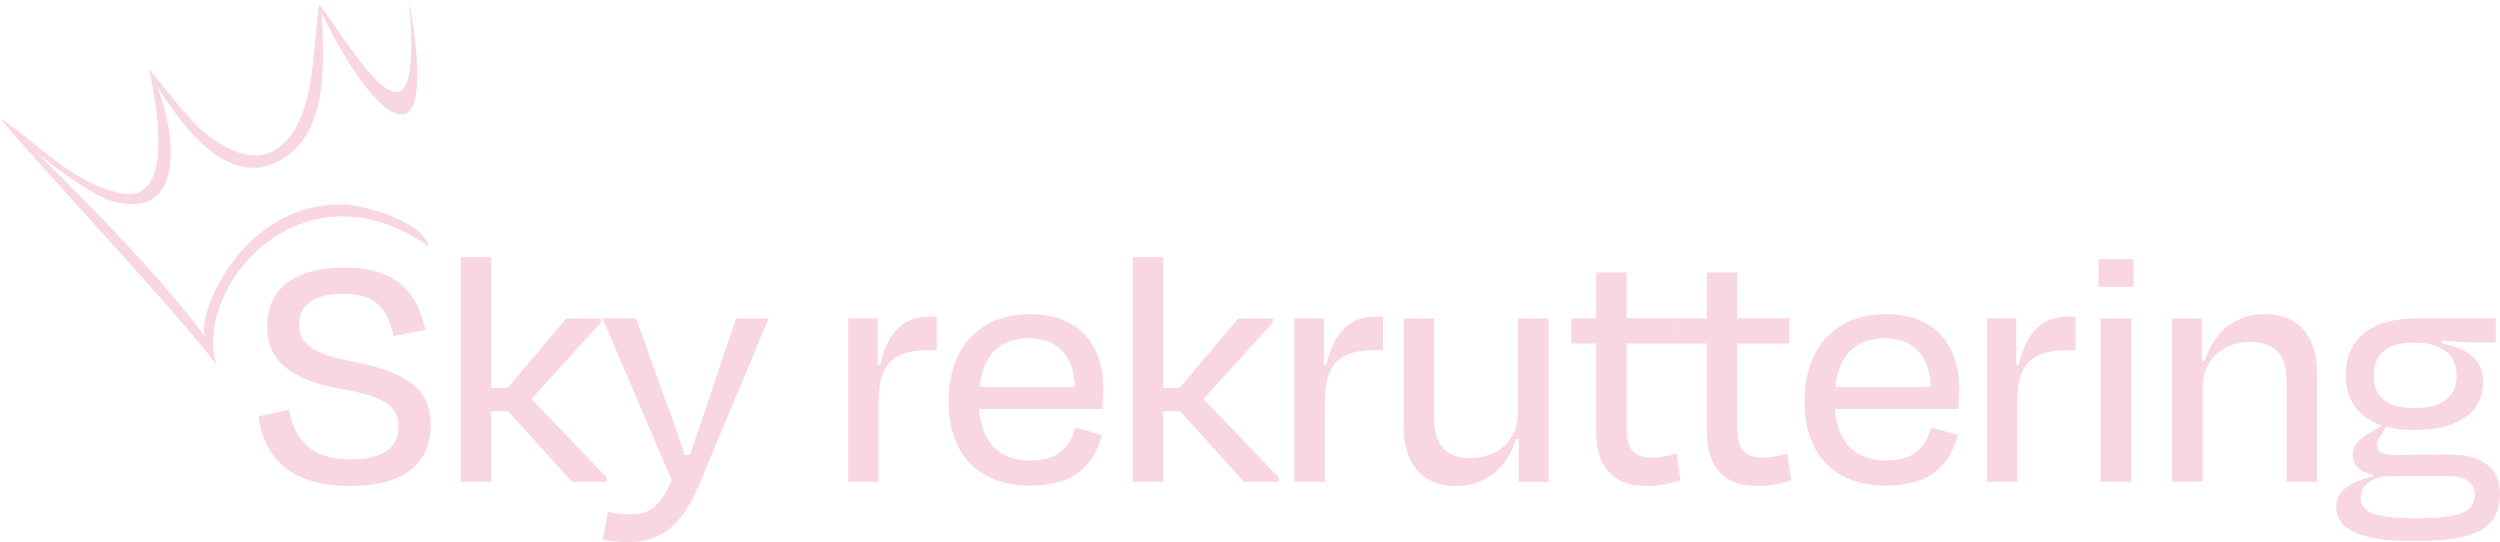 <?xml version="1.0" encoding="UTF-8"?><svg id="Layer_1" xmlns="http://www.w3.org/2000/svg" viewBox="0 0 694.21 150.51"><defs><style>.cls-1{fill:#f8d7e3;stroke-width:0px;}</style></defs><path class="cls-1" d="M118.25,66.59c-2.86-5.04-16.51-9.87-23.87-9.83-27.27.14-39.75,30.34-37.5,36.68-12.5-16.97-33.64-38.18-46.44-50.79,0,0,14.29,11.53,21.04,13.31,19.76,5.21,17.62-18.07,12.18-31.9,7.9,12.52,21.07,29.52,35.59,19.54,11.96-8.22,10.65-26.39,10.1-39.97,13.33,28.19,33.43,47.41,24.21-3.62,4.49,49.1-14.8,14.62-24.83,1.33-.46-.71-1.34,13.22-2.2,19.45-2.76,20.06-13.31,30.21-30.81,15.13-3.8-3.11-14.36-17.1-14.2-16.57-.61-.8,9.68,37.69-7.81,34.33C20.34,51.1,10.94,40.03,0,32.82c9.81,12.01,49.89,54.61,60.08,68.43-6.42-21.69,23.67-57.42,58.98-32.85,0,0-.24-.86-.81-1.8Z"/><path class="cls-1" d="M98.5,100.55c-12.73-2.33-15.45-5.64-15.45-10.5,0-5.25,3.89-8.46,12.25-8.46,9.04,0,12.25,3.98,13.99,11.76l8.84-1.75c-2.24-10.4-8.07-17.3-22.45-17.3s-21.48,6.32-21.48,16.23c0,8.84,5.15,14.77,21.09,17.59,11.66,2.04,15.35,4.76,15.35,10.4s-4.08,9.04-13.31,9.04c-10.01,0-15.45-4.67-17.1-13.8l-8.46,1.85c1.55,11.27,8.55,19.24,25.27,19.34,15.94,0,22.55-6.71,22.55-17.01,0-8.16-4.18-14.19-21.09-17.4Z"/><polygon class="cls-1" points="168.57 132.72 147.58 110.76 166.92 89.48 166.92 88.41 157.3 88.41 140.87 107.75 136.4 107.75 136.4 71.4 127.95 71.4 127.95 133.79 136.4 133.79 136.4 114.16 141.07 114.16 158.85 133.79 168.57 133.79 168.57 132.72"/><path class="cls-1" d="M198.89,104.73c-1.94,5.93-4.86,14.29-7.29,21.57h-1.46c-2.33-7.09-5.54-15.74-7.68-21.67l-5.83-16.23h-9.33l19.24,45c-3.6,8.07-6.61,9.43-11.95,9.43-1.94,0-3.79-.29-5.83-.68l-1.36,7.78c2.04.29,4.08.58,6.9.58,9.62,0,15.16-4.86,19.92-16.13l19.24-45.97h-9.04l-5.54,16.33Z"/><path class="cls-1" d="M244.38,101.33l-.68-.1v-12.83h-8.16v45.38h8.46v-22.45c0-10.2,3.98-14.09,13.8-14.09h2.33v-9.33h-1.75c-7,0-11.66,3.5-14,13.41Z"/><path class="cls-1" d="M285.97,87.24c-13.7,0-22.55,9.04-22.55,24.2s8.65,23.42,22.74,23.42c11.76,0,17.59-5.44,19.83-14.09l-7.39-2.04c-1.46,5.05-4.28,9.14-12.44,9.14-8.75,0-13.61-5.05-14.29-14.29h34.21c.19-2.04.29-4.08.29-5.44,0-12.54-6.8-20.89-20.41-20.89ZM271.98,107.45c.97-9.04,5.83-13.51,13.8-13.51s12.34,4.86,12.73,13.51h-26.53Z"/><polygon class="cls-1" points="353.52 89.48 353.52 88.41 343.9 88.41 327.47 107.75 323 107.75 323 71.4 314.55 71.4 314.55 133.79 323 133.79 323 114.16 327.67 114.16 345.45 133.79 355.17 133.79 355.17 132.72 334.18 110.76 353.52 89.48"/><path class="cls-1" d="M368.29,101.33l-.68-.1v-12.83h-8.16v45.38h8.46v-22.45c0-10.2,3.98-14.09,13.8-14.09h2.33v-9.33h-1.75c-7,0-11.66,3.5-14,13.41Z"/><path class="cls-1" d="M421.55,114.35c0,7.77-5.34,12.83-13.41,12.83-7.29,0-9.91-4.57-9.91-10.88v-27.89h-8.46v29.93c0,9.91,4.57,16.62,14.77,16.62,7.87,0,13.9-4.96,16.42-13.02h.78v11.86h8.26v-45.38h-8.46v25.95Z"/><path class="cls-1" d="M458.68,127.08c-5.05,0-7-2.62-7-7.77v-23.91h14.48v-7h-14.48v-12.73h-8.46v12.73h-6.9v7h6.9v24.88c0,8.46,4.18,14.67,13.7,14.67,4.18,0,6.61-.58,9.72-1.55l-1.07-7.48c-2.43.68-4.47,1.17-6.9,1.17Z"/><path class="cls-1" d="M489.43,127.08c-5.05,0-7-2.62-7-7.77v-23.91h14.48v-7h-14.48v-12.73h-8.46v12.73h-7.9v7h7.9v24.88c0,8.46,4.18,14.67,13.7,14.67,4.18,0,6.61-.58,9.72-1.55l-1.07-7.48c-2.43.68-4.47,1.17-6.9,1.17Z"/><path class="cls-1" d="M523.64,87.24c-13.7,0-22.55,9.04-22.55,24.2s8.65,23.42,22.74,23.42c11.76,0,17.59-5.44,19.83-14.09l-7.39-2.04c-1.46,5.05-4.28,9.14-12.44,9.14-8.75,0-13.61-5.05-14.29-14.29h34.21c.19-2.04.29-4.08.29-5.44,0-12.54-6.8-20.89-20.41-20.89ZM509.65,107.45c.97-9.04,5.83-13.51,13.8-13.51s12.34,4.86,12.73,13.51h-26.53Z"/><path class="cls-1" d="M560.57,101.33l-.68-.1v-12.83h-8.16v45.38h8.46v-22.45c0-10.2,3.98-14.09,13.8-14.09h2.33v-9.33h-1.75c-7,0-11.66,3.5-14,13.41Z"/><rect class="cls-1" x="583.32" y="88.41" width="8.46" height="45.38"/><rect class="cls-1" x="582.73" y="71.98" width="9.72" height="7.68"/><path class="cls-1" d="M628.7,87.24c-7.87,0-13.9,4.86-16.42,12.93h-.88v-11.76h-8.26v45.38h8.46v-25.95c0-7.77,5.44-12.92,13.51-12.92,7.29,0,9.82,4.66,9.82,10.88v27.99h8.46v-30.03c0-9.91-4.57-16.52-14.67-16.52Z"/><path class="cls-1" d="M680.21,126.21c-4.96,0-10.4.1-15.45.1-3.11,0-4.76-.78-4.76-2.72,0-.97.58-1.85,1.36-3.11l1.26-2.04c2.24.68,4.76.97,7.68.97,12.63,0,19.24-5.05,19.24-13.51,0-6.61-5.15-9.23-11.37-10.5v-.87c4.08.39,7,.58,9.43.58h5.44v-6.71h-22.06c-12.34,0-19.63,5.54-19.63,15.84,0,6.71,3.5,11.66,10.01,13.9l-3.4,2.14c-2.72,1.46-4.67,3.5-4.67,5.83,0,3.21,2.24,5.05,5.64,5.73v.49c-6.32,1.36-10.2,4.18-10.2,8.16,0,6.03,5.05,9.82,22.16,9.72,17.59.1,23.32-4.18,23.32-13.12,0-6.9-4.76-10.88-13.99-10.88ZM659.12,104.25c0-5.44,3.3-9.13,11.18-9.13s11.86,3.5,11.86,9.13-3.5,9.04-11.66,9.04-11.37-3.4-11.37-9.04ZM671.17,143.9c-12.34,0-15.65-1.75-15.65-5.83,0-2.82,2.62-5.83,8.26-5.83h16.33c5.05,0,7.09,2.24,7.09,5.15,0,4.28-3.01,6.51-16.04,6.51Z"/></svg>